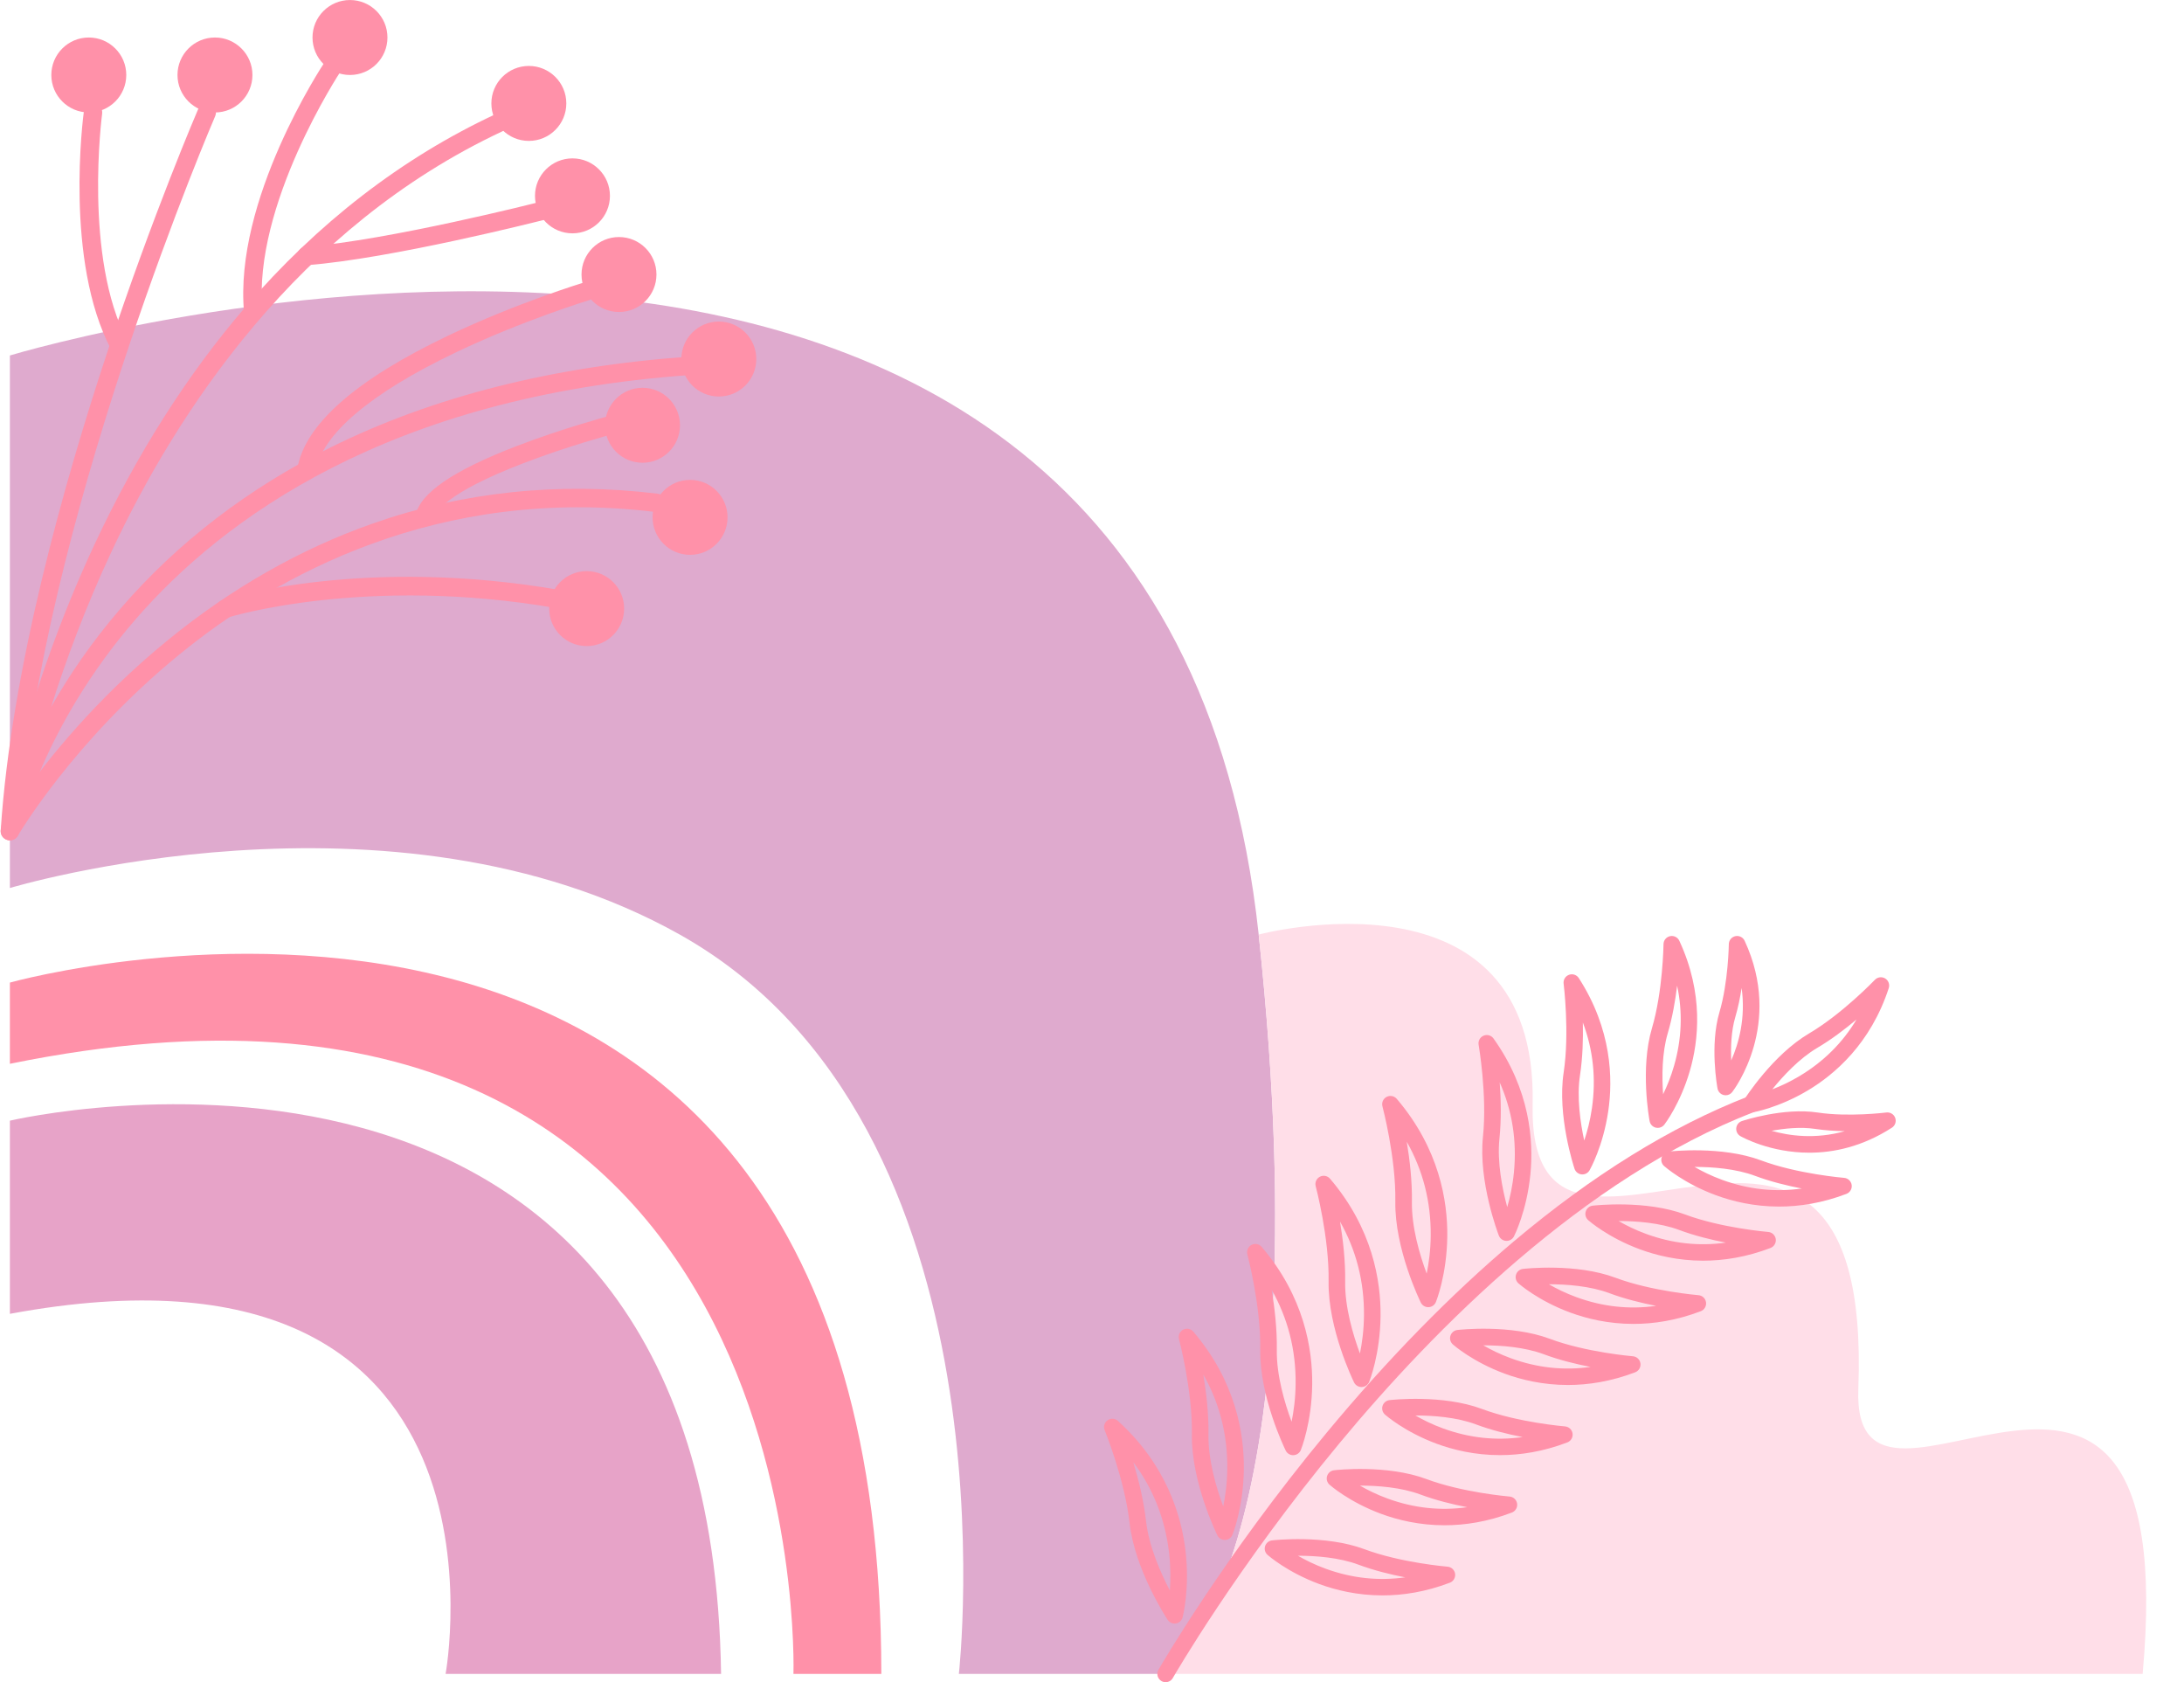 <?xml version="1.0" encoding="UTF-8" standalone="no"?><svg xmlns="http://www.w3.org/2000/svg" xmlns:xlink="http://www.w3.org/1999/xlink" fill="#000000" height="2241.8" preserveAspectRatio="xMidYMid meet" version="1" viewBox="-0.9 758.2 2911.1 2241.8" width="2911.1" zoomAndPan="magnify"><g><g id="change1_1"><path d="M1552.8,2988.95h-275.61c0,0,82.68-730.37-372.07-985.31c-384.71-215.66-892.84-62.01-892.84-62.01v-709.7 c0,0,1531.72-464.66,1664.55,771.71C1766.4,2837.36,1552.8,2988.95,1552.8,2988.95z" fill="#dfaace"/></g><g id="change2_1"><path d="M12.27,2067.66c0,0,1161.57-325.85,1161.57,921.29h-117.13c0,0,34.45-1033.54-1044.43-813.05V2067.66z" fill="#ff91a9"/></g><g id="change3_1"><path d="M12.27,2251.69c0,0,934.19-220.49,947.97,737.26H593.06c0,0,111.13-608.27-580.78-479.84V2251.69z" fill="#e7a3c8"/></g><g id="change4_1"><path d="M2855.07,2988.95H1552.8c0,0,213.6-151.59,124.02-985.31c0,0,372.07-98.95,365.18,226.14 c-6.89,325.09,454.76-162.11,434.09,379.59C2466.6,2858.22,2910.19,2382.6,2855.07,2988.95z" fill="#ffdee8"/></g><g id="change5_19"><path d="M1552.79,3000c-1.86,0-3.75-0.47-5.48-1.47c-5.29-3.03-7.13-9.78-4.1-15.08 c0.84-1.47,86.05-149.37,224.59-316.38c81.43-98.16,165.13-183.71,248.78-254.26c104.88-88.45,210.03-153.5,312.54-193.35 c5.69-2.21,12.09,0.61,14.3,6.3c2.21,5.69-0.61,12.09-6.3,14.3c-227.26,88.33-425.65,288.47-552.07,440.81 c-137.4,165.58-221.84,312.09-222.67,313.56C1560.35,2998,1556.63,3000,1552.79,3000z" fill="#ff91a9"/></g><g id="change5_20"><path d="M1631.64,2810.46c-4.2,0-8.06-2.39-9.92-6.18c-1.43-2.91-34.95-71.98-33.93-134.55 c0.95-58.32-17-126.2-17.18-126.88c-1.33-4.99,0.96-10.23,5.53-12.63c4.57-2.4,10.19-1.32,13.54,2.6 c56.69,66.38,67.92,136.32,67.36,183.3c-0.61,50.92-14.57,85.96-15.16,87.43c-1.64,4.04-5.49,6.74-9.85,6.89 C1631.91,2810.46,1631.77,2810.46,1631.64,2810.46z M1603.03,2589.99c3.94,23.8,7.31,52.66,6.86,80.1 c-0.55,33.79,10.49,70.86,19.69,95.68c2.77-13.47,5.21-30.87,5.38-50.8C1635.34,2670,1624.63,2628.14,1603.03,2589.99z" fill="#ff91a9"/></g><g id="change5_18"><path d="M1722.75,2697.49c-4.2,0-8.06-2.39-9.92-6.18c-1.43-2.91-34.95-71.98-33.93-134.55 c0.95-58.41-17-126.2-17.18-126.88c-1.33-4.99,0.96-10.23,5.53-12.63c4.57-2.41,10.19-1.32,13.55,2.6 c56.69,66.38,67.92,136.32,67.36,183.3c-0.61,50.92-14.57,85.96-15.16,87.43c-1.64,4.04-5.49,6.74-9.85,6.89 C1723.02,2697.49,1722.88,2697.49,1722.75,2697.49z M1694.14,2477.02c3.94,23.8,7.31,52.66,6.86,80.11 c-0.55,33.86,10.49,70.91,19.69,95.71c2.77-13.47,5.21-30.89,5.38-50.82C1726.45,2557.02,1715.74,2515.16,1694.14,2477.02z" fill="#ff91a9"/></g><g id="change5_8"><path d="M1813.86,2606.64c-4.2,0-8.06-2.39-9.92-6.18c-1.43-2.91-34.95-71.98-33.93-134.54 c0.95-58.41-17-126.2-17.18-126.88c-1.33-4.99,0.96-10.23,5.53-12.63c4.57-2.41,10.19-1.32,13.55,2.6 c56.69,66.38,67.92,136.32,67.36,183.3c-0.61,50.92-14.57,85.96-15.16,87.43c-1.64,4.04-5.49,6.74-9.85,6.89 C1814.12,2606.63,1813.99,2606.64,1813.86,2606.64z M1785.24,2386.16c3.94,23.8,7.31,52.66,6.86,80.11 c-0.55,33.79,10.5,70.86,19.69,95.68c2.77-13.47,5.21-30.87,5.38-50.8C1817.56,2466.17,1806.84,2424.31,1785.24,2386.16z" fill="#ff91a9"/></g><g id="change5_1"><path d="M1902.82,2500.23c-4.2,0-8.06-2.39-9.92-6.18c-1.43-2.91-34.95-71.98-33.93-134.54 c0.95-58.32-17-126.2-17.18-126.88c-1.33-4.99,0.96-10.23,5.53-12.63c4.57-2.4,10.19-1.32,13.54,2.6 c56.69,66.38,67.92,136.32,67.36,183.3c-0.61,50.92-14.57,85.96-15.16,87.43c-1.64,4.04-5.49,6.74-9.85,6.89 C1903.09,2500.23,1902.95,2500.23,1902.82,2500.23z M1874.21,2279.76c3.94,23.8,7.31,52.66,6.86,80.11 c-0.55,33.78,10.49,70.86,19.69,95.68c2.77-13.47,5.21-30.87,5.38-50.8C1906.52,2359.76,1895.81,2317.91,1874.21,2279.76z" fill="#ff91a9"/></g><g id="change5_25"><path d="M2007.26,2411.88c-0.19,0-0.38,0-0.58-0.01c-4.35-0.23-8.16-2.99-9.73-7.05 c-1.12-2.91-27.41-71.85-21.18-131.68c5.79-55.61-5.66-121.96-5.78-122.62c-0.89-5.08,1.85-10.11,6.62-12.1 c4.76-2,10.27-0.43,13.26,3.78c48.71,68.33,53.58,136.26,49.1,181.21c-4.86,48.71-21.18,81.11-21.88,82.47 C2015.2,2409.56,2011.39,2411.88,2007.26,2411.88z M1998.1,2200.69c1.64,22.6,2.29,49.44-0.35,74.72 c-3.29,31.6,3.78,67.07,10.37,91.48c3.62-12.42,7.19-28.31,8.95-46.59C2021.11,2278.28,2014.74,2238.23,1998.1,2200.69z" fill="#ff91a9"/></g><g id="change5_28"><path d="M2108.3,2323.33c-0.36,0-0.73-0.02-1.09-0.05c-4.34-0.43-8.02-3.37-9.39-7.5 c-0.95-2.86-23.24-70.67-14.5-128.22c8.1-53.35,0.05-117.85-0.04-118.5c-0.65-5.12,2.33-10.01,7.18-11.78 c4.84-1.76,10.27,0.06,13.07,4.4c43.98,68.25,45.62,134.11,39.25,177.35c-6.9,46.86-24.15,77.46-24.89,78.74 C2115.91,2321.23,2112.23,2323.33,2108.3,2323.33z M2108.93,2120.87c0.47,21.44-0.2,46.49-3.77,69.99 c-4.51,29.75,0.43,63.55,5.58,87.31c3.91-11.62,7.87-26.32,10.3-43.25C2126.72,2195.37,2122.64,2157.19,2108.93,2120.87z" fill="#ff91a9"/></g><g id="change5_6"><path d="M2208.75,2261.3c-0.86,0-1.73-0.1-2.58-0.31c-4.24-1.02-7.48-4.43-8.28-8.72 c-0.53-2.84-12.78-70.13,3.07-123.63c14.64-49.43,15.46-111.55,15.47-112.17c0.06-5.16,3.68-9.6,8.72-10.68 c5.03-1.09,10.17,1.46,12.35,6.14c32.8,70.57,25.71,133.33,13.99,173.55c-12.71,43.59-33.12,70.39-33.98,71.51 C2215.38,2259.75,2212.13,2261.3,2208.75,2261.3z M2234.57,2071.81c-2.4,19.75-6.25,42.27-12.42,63.11 c-7.93,26.78-7.89,58.47-6.25,81.52c5-10.23,10.33-23.07,14.62-38C2240.78,2142.73,2242.12,2107.03,2234.57,2071.81z" fill="#ff91a9"/></g><g id="change5_5"><path d="M2333.13,2240.82c-3.67,0-7.15-1.83-9.21-4.95c-2.41-3.64-2.45-8.34-0.11-12.02 c1.55-2.44,38.46-60.02,86.54-88.35c44.42-26.18,87.37-71.06,87.8-71.51c3.56-3.74,9.24-4.51,13.67-1.87 c4.43,2.64,6.44,8.01,4.84,12.91c-24.12,73.99-72.1,115.07-108.1,136.5c-39.02,23.23-72.22,28.92-73.62,29.15 C2334.33,2240.77,2333.73,2240.82,2333.13,2240.82z M2473.68,2116.84c-15.22,12.81-33.39,26.66-52.12,37.7 c-24.07,14.18-45.64,37.4-60.16,55.37c10.64-4.08,23.29-9.83,36.6-17.83C2429.87,2172.95,2455.19,2147.75,2473.68,2116.84z" fill="#ff91a9"/></g><g id="change5_26"><path d="M2299.28,2217.84c-0.86,0-1.73-0.1-2.58-0.31c-4.24-1.02-7.48-4.43-8.28-8.72 c-0.43-2.33-10.49-57.58,2.55-101.6c11.83-39.95,12.5-90.24,12.51-90.74c0.06-5.16,3.68-9.6,8.72-10.68 c5.04-1.09,10.17,1.46,12.35,6.14c51.64,111.11-13.71,197.96-16.51,201.6C2305.91,2216.29,2302.66,2217.84,2299.28,2217.84z M2320.55,2074.8c-1.95,12.66-4.65,26.06-8.39,38.7c-5.54,18.72-6.25,40.39-5.47,57.92 C2316.52,2149.12,2326.18,2115.26,2320.55,2074.8z" fill="#ff91a9"/></g><g id="change5_17"><path d="M2410.81,2294.36c-52.3,0-89.44-20.68-91.91-22.08c-3.78-2.16-5.94-6.34-5.51-10.68 c0.43-4.34,3.37-8.02,7.5-9.39c2.25-0.75,55.6-18.27,100.99-11.39c41.2,6.25,91.1,0.03,91.6-0.04c5.12-0.65,10.01,2.33,11.78,7.18 c1.77,4.85-0.06,10.27-4.4,13.07C2481.46,2286.41,2443.22,2294.36,2410.81,2294.36z M2360.48,2265.17 c23.43,6.69,58.28,11.61,97.57,0.5c-12.81-0.2-26.45-1.04-39.48-3.01C2399.32,2259.73,2377.75,2262.01,2360.48,2265.17z M2324.39,2262.68h0.02H2324.39z" fill="#ff91a9"/></g><g id="change5_22"><path d="M2370.52,2366.16c-33.76,0-62.58-7.12-84.39-15.17c-42.59-15.73-67.9-37.98-68.95-38.91 c-3.26-2.9-4.51-7.44-3.19-11.59c1.31-4.15,4.95-7.15,9.28-7.64c2.87-0.33,70.85-7.83,123.11,11.74 c48.37,18.11,110.19,23.26,110.81,23.31c5.14,0.41,9.32,4.34,10.05,9.45c0.73,5.11-2.17,10.05-7,11.89 C2427.88,2361.58,2397.61,2366.16,2370.52,2366.16z M2257.75,2313.32c9.86,5.71,22.29,11.92,36.88,17.25 c34.91,12.75,70.43,16.58,106.09,11.53c-19.53-3.78-41.73-9.2-62.08-16.82c-26.07-9.76-57.55-11.96-80.64-11.96 C2257.91,2313.32,2257.83,2313.32,2257.75,2313.32z M2224.52,2303.82h0.02H2224.52z" fill="#ff91a9"/></g><g id="change5_21"><path d="M2269.32,2438.27c-33.76,0-62.58-7.12-84.39-15.17c-42.59-15.73-67.9-37.97-68.95-38.91 c-3.26-2.9-4.51-7.44-3.19-11.59c1.31-4.16,4.95-7.15,9.28-7.65c2.87-0.33,70.86-7.83,123.11,11.74 c48.29,18.07,110.19,23.25,110.81,23.3c5.14,0.42,9.32,4.34,10.05,9.45c0.73,5.11-2.17,10.04-6.99,11.89 C2326.68,2433.68,2296.41,2438.27,2269.32,2438.27z M2156.55,2385.42c9.86,5.71,22.29,11.93,36.88,17.25 c34.91,12.74,70.43,16.59,106.09,11.53c-19.53-3.78-41.73-9.2-62.09-16.82c-26.06-9.76-57.55-11.96-80.63-11.96 C2156.72,2385.42,2156.64,2385.42,2156.55,2385.42z M2123.33,2375.92h0.02H2123.33z" fill="#ff91a9"/></g><g id="change5_2"><path d="M2176.38,2522.53c-33.76,0-62.58-7.12-84.39-15.17c-42.59-15.73-67.9-37.97-68.95-38.91 c-3.26-2.9-4.51-7.44-3.19-11.59c1.31-4.16,4.95-7.15,9.28-7.65c2.87-0.32,70.86-7.83,123.11,11.74 c48.28,18.07,110.19,23.25,110.81,23.3c5.14,0.42,9.32,4.34,10.05,9.45c0.73,5.11-2.17,10.04-6.99,11.89 C2233.74,2517.95,2203.47,2522.53,2176.38,2522.53z M2063.61,2469.69c9.86,5.71,22.29,11.93,36.88,17.25 c34.91,12.74,70.43,16.59,106.09,11.53c-19.53-3.78-41.73-9.2-62.09-16.82c-26.06-9.76-57.55-11.96-80.63-11.96 C2063.78,2469.69,2063.69,2469.69,2063.61,2469.69z M2030.39,2460.19h0.02H2030.39z" fill="#ff91a9"/></g><g id="change5_12"><path d="M2088.96,2603.93c-33.76,0-62.58-7.12-84.39-15.17c-42.59-15.73-67.9-37.98-68.95-38.91 c-3.26-2.9-4.51-7.44-3.19-11.59c1.31-4.15,4.95-7.15,9.28-7.64c2.87-0.33,70.85-7.83,123.11,11.74 c48.29,18.07,110.19,23.25,110.81,23.3c5.14,0.42,9.32,4.34,10.05,9.45c0.73,5.11-2.17,10.04-6.99,11.89 C2146.32,2599.34,2116.05,2603.93,2088.96,2603.93z M1976.19,2551.08c9.86,5.71,22.29,11.93,36.88,17.25 c34.91,12.74,70.43,16.59,106.09,11.53c-19.53-3.78-41.73-9.2-62.09-16.82c-26.07-9.76-57.56-11.96-80.64-11.96 C1976.35,2551.08,1976.27,2551.08,1976.19,2551.08z M1942.97,2541.58h0.02H1942.97z" fill="#ff91a9"/></g><g id="change5_4"><path d="M1998.46,2697.4c-33.76,0-62.58-7.12-84.38-15.17c-42.59-15.73-67.9-37.97-68.95-38.91 c-3.26-2.9-4.51-7.44-3.19-11.59c1.31-4.15,4.95-7.15,9.28-7.64c2.87-0.33,70.85-7.83,123.11,11.74 c48.28,18.08,110.19,23.25,110.81,23.3c5.14,0.42,9.32,4.34,10.05,9.45c0.73,5.11-2.17,10.04-6.99,11.89 C2055.82,2692.81,2025.55,2697.4,1998.46,2697.4z M1885.69,2644.55c9.86,5.71,22.29,11.92,36.88,17.25 c34.91,12.74,70.43,16.59,106.09,11.53c-19.53-3.78-41.73-9.2-62.08-16.82c-26.07-9.76-57.55-11.96-80.64-11.96 C1885.86,2644.55,1885.77,2644.55,1885.69,2644.55z M1852.47,2635.05h0.02H1852.47z" fill="#ff91a9"/></g><g id="change5_27"><path d="M1924.56,2790.87c-33.76,0-62.58-7.12-84.38-15.17c-42.59-15.73-67.9-37.97-68.95-38.91 c-3.26-2.9-4.51-7.44-3.19-11.59c1.31-4.16,4.95-7.15,9.28-7.65c2.87-0.33,70.85-7.83,123.11,11.74 c48.28,18.07,110.19,23.25,110.81,23.3c5.14,0.42,9.32,4.34,10.05,9.45c0.73,5.11-2.17,10.04-6.99,11.89 C1981.91,2786.28,1951.65,2790.87,1924.56,2790.87z M1811.79,2738.02c9.86,5.71,22.29,11.93,36.88,17.25 c34.91,12.74,70.43,16.59,106.09,11.53c-19.53-3.78-41.73-9.2-62.09-16.82c-26.06-9.76-57.55-11.96-80.63-11.96 C1811.96,2738.02,1811.87,2738.02,1811.79,2738.02z M1778.56,2728.52h0.02H1778.56z" fill="#ff91a9"/></g><g id="change5_9"><path d="M1841.91,2884.34c-33.76,0-62.58-7.12-84.39-15.17c-42.59-15.73-67.9-37.98-68.95-38.91 c-3.26-2.9-4.51-7.44-3.19-11.59c1.31-4.15,4.95-7.15,9.28-7.64c2.87-0.33,70.85-7.83,123.11,11.73 c48.29,18.08,110.19,23.26,110.81,23.31c5.14,0.42,9.32,4.34,10.05,9.45c0.73,5.11-2.17,10.04-6.99,11.89 C1899.26,2879.75,1868.99,2884.34,1841.91,2884.34z M1729.13,2831.49c9.86,5.71,22.29,11.93,36.88,17.25 c34.91,12.74,70.43,16.58,106.09,11.53c-19.53-3.78-41.73-9.2-62.09-16.82c-26.07-9.76-57.55-11.96-80.64-11.96 C1729.3,2831.49,1729.22,2831.49,1729.13,2831.49z M1695.91,2821.99h0.02H1695.91z" fill="#ff91a9"/></g><g id="change5_3"><path d="M1564.73,2921.89c-3.67,0-7.15-1.83-9.22-4.96c-1.79-2.7-43.83-66.95-50.78-129.13 c-6.48-57.96-32.93-123.01-33.19-123.65c-1.96-4.78-0.35-10.27,3.88-13.24c4.23-2.97,9.94-2.61,13.76,0.86 c64.67,58.62,84.72,126.57,90.14,173.24c5.88,50.58-3.51,87.12-3.91,88.65c-1.11,4.22-4.59,7.38-8.89,8.09 C1565.93,2921.85,1565.32,2921.89,1564.73,2921.89z M1509.69,2706.77c6.94,23.11,13.96,51.3,17.01,78.58 c3.76,33.58,19.43,68.95,31.71,92.4c1.03-13.71,1.23-31.29-1.13-51.07C1551.92,2782.01,1535.97,2741.86,1509.69,2706.77z" fill="#ff91a9"/></g><g id="change5_23"><path d="M12.29,1878.11c-0.75,0-1.51-0.07-2.27-0.21c-6.56-1.23-10.94-7.47-9.85-14.06 c0.29-1.75,29.94-177.15,125.29-380.88c56.06-119.78,123.57-225.93,200.64-315.5c96.57-112.23,208.49-198.6,332.66-256.7 c6.14-2.88,13.45-0.23,16.32,5.92c2.87,6.14,0.22,13.45-5.92,16.32c-274.07,128.25-434.69,375.19-521.17,559.76 c-35.49,75.74-61.75,147.48-80.71,207.54c23.02-40.65,53.4-85.85,93.17-131.87c75.41-87.25,169.11-159.1,278.49-213.55 c136.35-67.87,297.54-108.72,479.11-121.41c6.8-0.47,12.63,4.63,13.1,11.39c0.47,6.76-4.63,12.63-11.39,13.1 c-402.57,28.13-624.53,192.52-739.84,325.48C54.95,1727.54,24.59,1866.96,24.3,1868.35C23.08,1874.12,17.99,1878.11,12.29,1878.11 z" fill="#ff91a9"/></g><g id="change5_10"><path d="M12.28,1878.11c-1.19,0-2.39-0.17-3.57-0.53c-5.46-1.66-9.05-6.86-8.68-12.55 c14.04-214.85,84.92-464.98,141.92-636.97c61.68-186.12,120.86-323.49,121.45-324.85c2.69-6.22,9.91-9.09,16.14-6.4 c6.22,2.69,9.09,9.92,6.4,16.14c-2.25,5.21-217.11,505.88-257.4,905.72c33.39-47.33,97.83-128.59,193.73-206.95 c84.95-69.41,176.9-121.8,273.3-155.71c120.62-42.42,248.48-55.84,380.03-39.9c6.73,0.82,11.53,6.93,10.71,13.67 c-0.82,6.73-6.93,11.51-13.67,10.71c-289.36-35.08-504.94,84.1-634.84,190.25C96.76,1745.98,23.62,1870.74,22.9,1871.99 C20.66,1875.85,16.57,1878.11,12.28,1878.11z" fill="#ff91a9"/></g><g id="change5_15"><path d="M158.14,1230.63c-4.4,0-8.66-2.38-10.86-6.54c-62.49-118.22-37.46-309.56-36.36-317.65 c0.91-6.71,7.09-11.43,13.81-10.51c6.72,0.91,11.43,7.09,10.52,13.81c-0.26,1.9-25.05,191.67,33.74,302.88 c3.17,5.99,0.88,13.42-5.12,16.59C162.03,1230.17,160.07,1230.63,158.14,1230.63z" fill="#ff91a9"/></g><g id="change5_11"><path d="M336.66,1186.27c-6.27,0-11.62-4.77-12.21-11.14c-14.02-150.12,103.52-328.36,108.53-335.87 c3.76-5.64,11.38-7.17,17.02-3.4c5.64,3.76,7.17,11.38,3.41,17.02c-1.18,1.77-117.71,178.57-104.51,319.97 c0.63,6.75-4.33,12.73-11.08,13.37C337.43,1186.25,337.05,1186.27,336.66,1186.27z" fill="#ff91a9"/></g><g id="change5_7"><path d="M407.41,1111.62c-6.36,0-11.74-4.9-12.23-11.34c-0.52-6.76,4.55-12.66,11.31-13.18 c109.73-8.39,310.99-59.48,313.01-59.99c6.57-1.68,13.25,2.29,14.93,8.86c1.68,6.57-2.29,13.26-8.86,14.93 c-8.33,2.12-205.34,52.13-317.21,60.68C408.04,1111.6,407.72,1111.62,407.41,1111.62z" fill="#ff91a9"/></g><g id="change5_13"><path d="M407.43,1397.57c-0.65,0-1.32-0.05-1.98-0.16c-6.69-1.09-11.24-7.39-10.15-14.08 c9.57-58.98,77.44-118.9,201.71-178.1c90.53-43.12,179.63-70.34,180.52-70.6c6.49-1.97,13.34,1.7,15.31,8.18 c1.97,6.49-1.69,13.34-8.18,15.31c-0.88,0.27-88.45,27.03-177.33,69.39c-114.77,54.71-179.71,109.95-187.79,159.75 C418.56,1393.28,413.35,1397.57,407.43,1397.57z" fill="#ff91a9"/></g><g id="change5_14"><path d="M564.99,1459.95c-0.75,0-1.52-0.07-2.28-0.21c-6.66-1.25-11.05-7.67-9.8-14.33 c5.59-29.71,49.89-60.13,135.45-93c60.29-23.16,119.99-39.15,120.58-39.31c6.57-1.75,13.28,2.15,15.02,8.7 c1.75,6.55-2.15,13.28-8.7,15.03c-0.59,0.16-59.19,15.86-118.27,38.57c-103.06,39.62-118.22,65.34-119.95,74.55 C575.93,1455.83,570.78,1459.95,564.99,1459.95z" fill="#ff91a9"/></g><g id="change5_16"><path d="M299.68,1581.54c-5.22,0-10.06-3.35-11.71-8.59c-2.04-6.46,1.54-13.36,8.01-15.4 c7.6-2.4,189.06-58.25,449.31-13.05c6.68,1.16,11.16,7.51,10,14.2c-1.16,6.68-7.51,11.15-14.2,10 c-253.98-44.11-435.92,11.71-437.72,12.28C302.15,1581.36,300.9,1581.54,299.68,1581.54z" fill="#ff91a9"/></g><g fill="#ff91a9" id="change5_24"><circle cx="117.46" cy="858.13" r="49.95"/><circle cx="285.63" cy="858.13" r="49.95"/><circle cx="465.59" cy="808.18" r="49.95"/><circle cx="704.01" cy="896.03" r="49.95"/><circle cx="762.15" cy="1019.21" r="49.95"/><circle cx="824.16" cy="1124.04" r="49.95"/><circle cx="957.23" cy="1236.67" r="49.95"/><circle cx="855.53" cy="1324.95" r="49.95"/><circle cx="918.9" cy="1447.67" r="49.95"/><circle cx="781.09" cy="1569.26" r="49.95"/></g></g></svg>